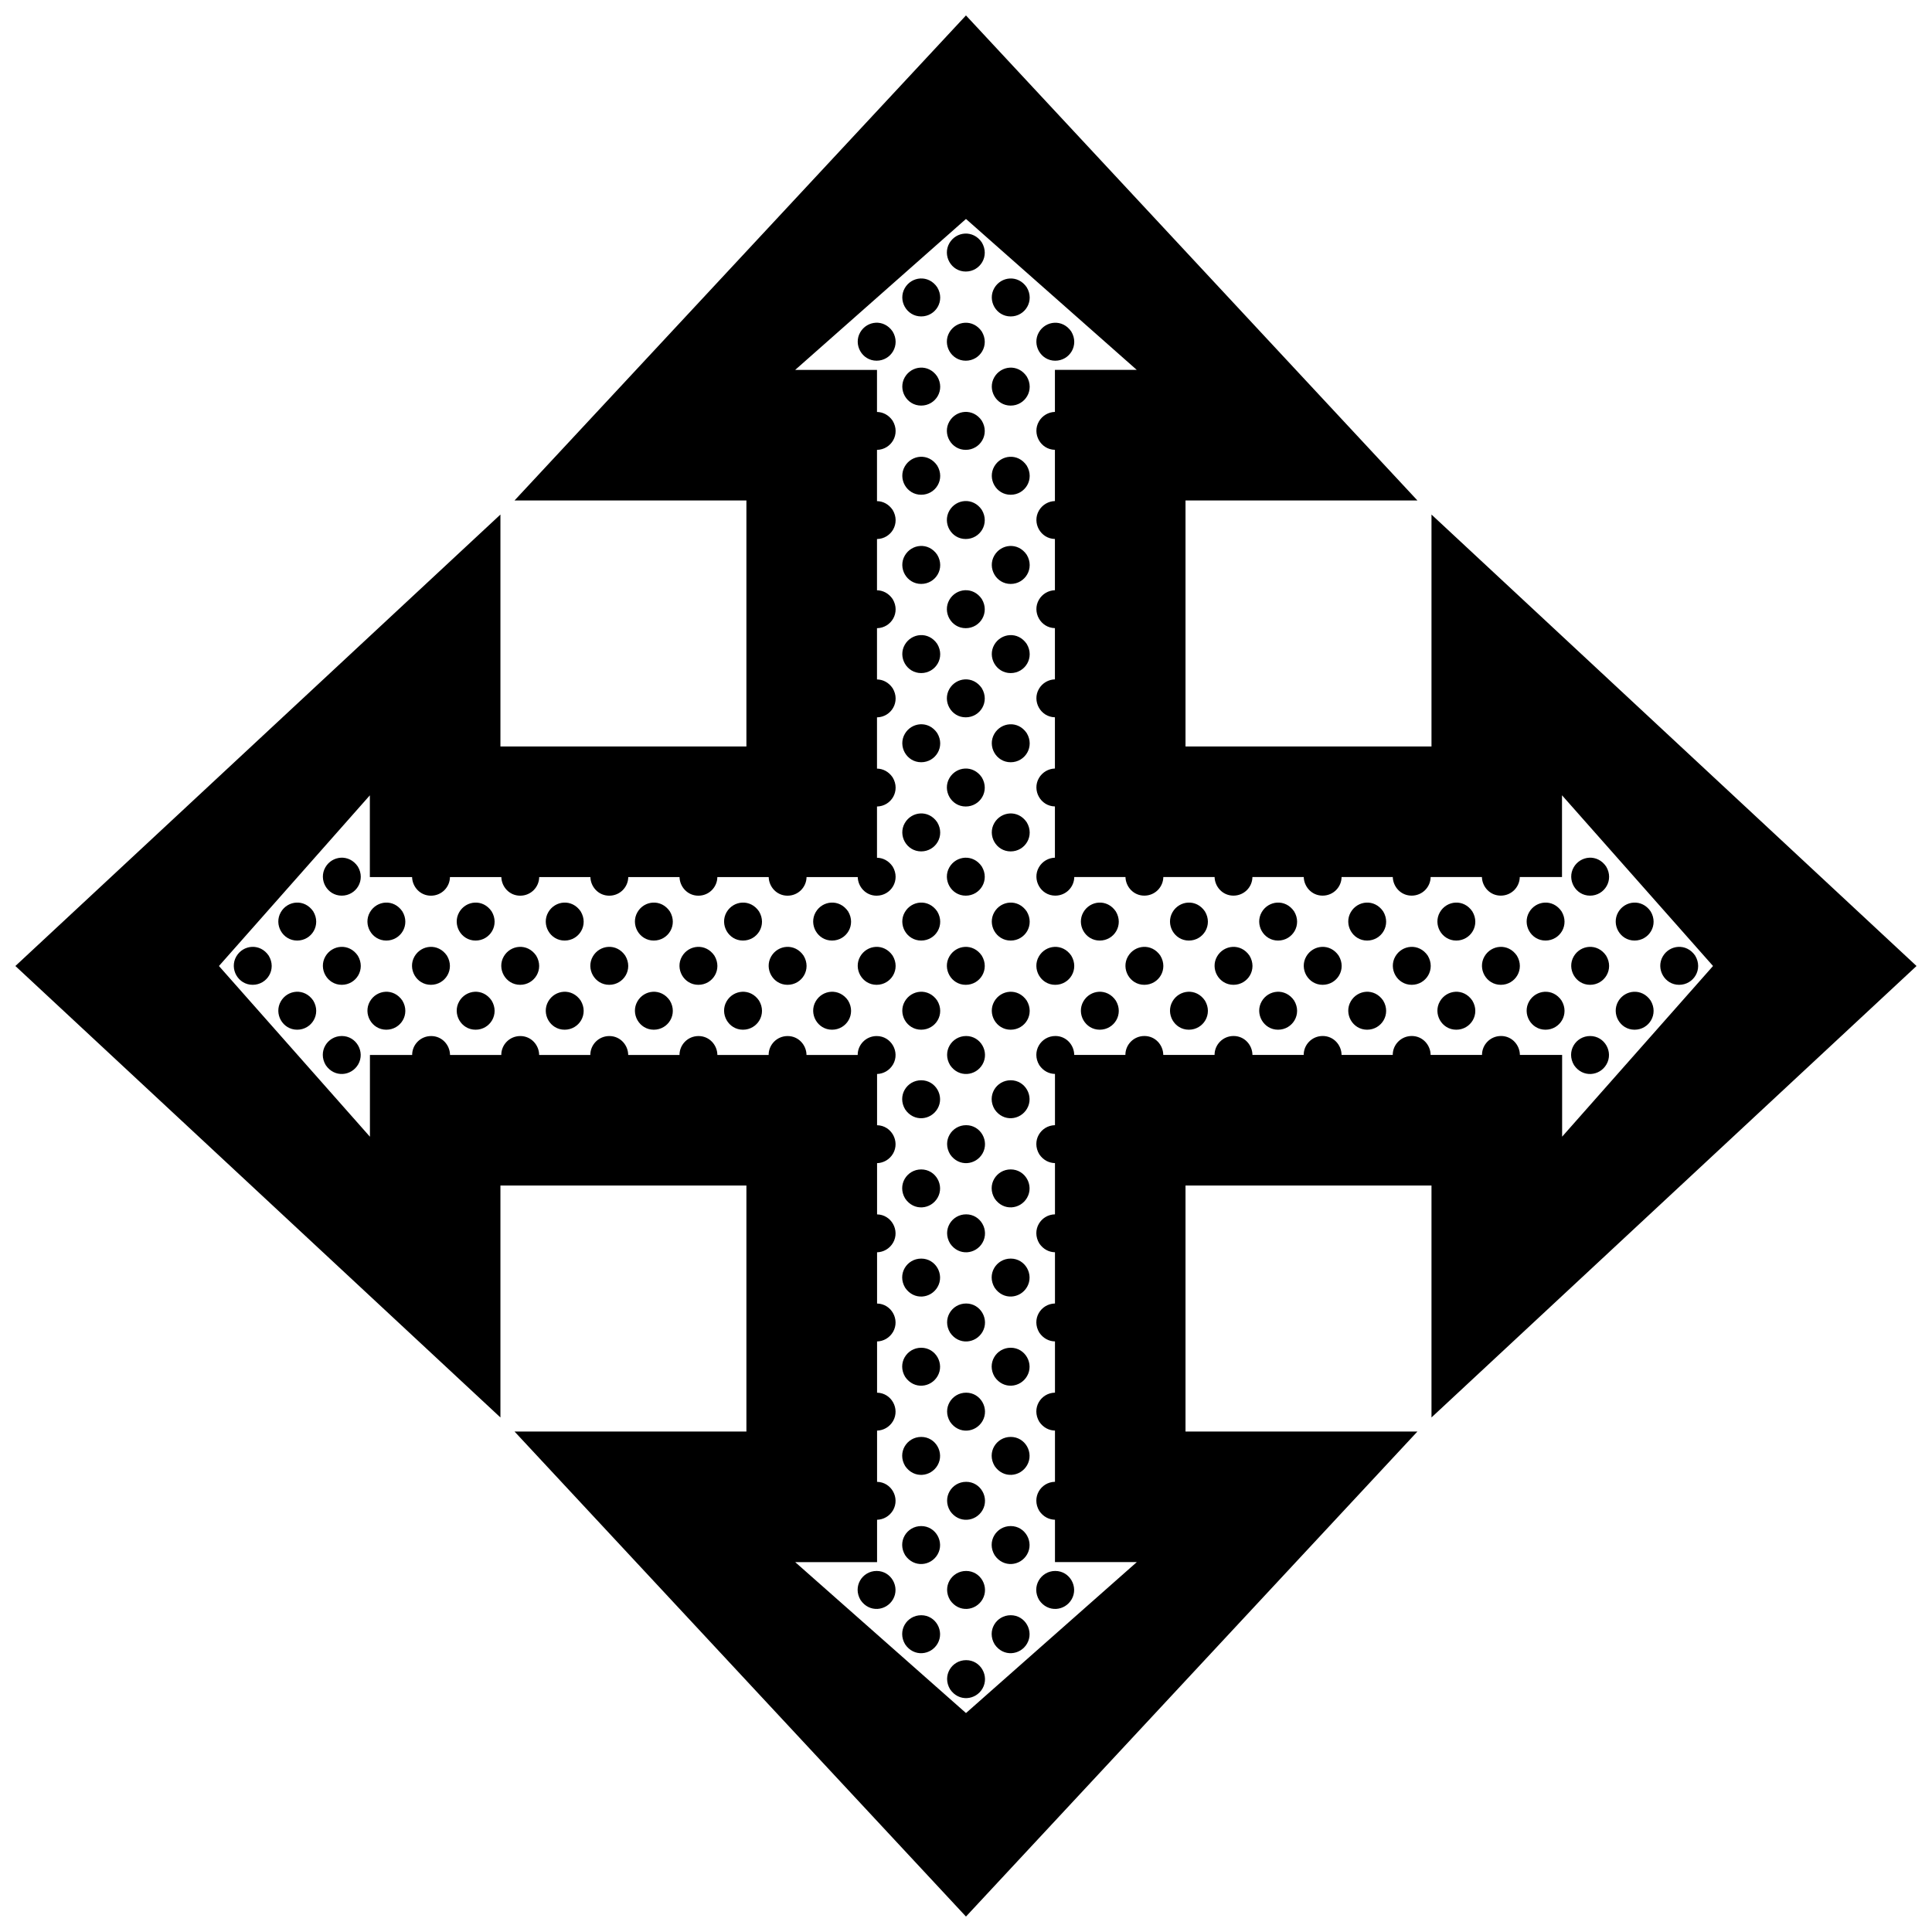 <?xml version="1.0" encoding="UTF-8"?>
<!-- Uploaded to: ICON Repo, www.svgrepo.com, Generator: ICON Repo Mixer Tools -->
<svg width="800px" height="800px" version="1.1" viewBox="144 144 512 512" xmlns="http://www.w3.org/2000/svg">
 <defs>
  <clipPath id="a">
   <path d="m148.09 148.09h503.81v503.81h-503.81z"/>
  </clipPath>
 </defs>
 <g clip-path="url(#a)">
  <path d="m651.9 400-128.54-119.64v61.461h-65.188v-65.191h61.461l-119.64-128.54-119.64 128.54h61.453v65.188l-65.188 0.004v-61.461l-128.54 119.64 128.54 119.64v-61.461h65.188v65.188h-61.453l119.64 128.54 119.64-128.54h-61.461v-65.188h65.188v61.461zm-128.77 23.57c-0.02-2.594-2.074-5.019-4.996-5.019-2.883 0-5.059 2.336-5.043 5.019h-13.562c-0.02-2.594-2.07-5.019-4.996-5.019-2.883 0-5.055 2.336-5.039 5.019h-13.582c-0.02-2.594-2.07-5.019-4.996-5.019-2.883 0-5.055 2.336-5.043 5.019h-13.594c-0.02-2.594-2.07-5.019-4.996-5.019-2.883 0-5.055 2.336-5.043 5.019h-13.559c-0.02-2.594-2.074-5.019-4.996-5.019-3.84 0-6.414 4.133-4.262 7.723 1.078 1.578 2.625 2.309 4.156 2.328v13.582c-3.785 0.074-6.293 4.156-4.156 7.719 1.078 1.582 2.625 2.309 4.156 2.328v13.582c-3.785 0.074-6.293 4.156-4.156 7.715 1.078 1.582 2.625 2.309 4.156 2.332v13.578c-3.785 0.082-6.293 4.16-4.156 7.719 1.078 1.578 2.625 2.309 4.156 2.328v13.578c-3.785 0.082-6.293 4.16-4.156 7.719 1.078 1.582 2.625 2.309 4.156 2.332v13.578c-3.785 0.074-6.293 4.16-4.156 7.719 1.078 1.582 2.625 2.309 4.156 2.332v11.23h21.684l-45.266 40.004-45.254-39.992h21.688v-11.23c1.684-0.047 3.316-0.945 4.242-2.539 1.867-3.246-0.43-7.441-4.242-7.512v-13.578c1.684-0.047 3.316-0.945 4.242-2.539 1.867-3.238-0.43-7.441-4.242-7.512v-13.578c1.684-0.039 3.316-0.945 4.242-2.539 1.867-3.238-0.43-7.441-4.242-7.508v-13.578c1.684-0.047 3.316-0.945 4.242-2.539 1.867-3.238-0.43-7.441-4.242-7.508v-13.578c1.684-0.051 3.316-0.945 4.242-2.543 1.867-3.238-0.43-7.438-4.242-7.508v-13.578c1.684-0.047 3.316-0.945 4.242-2.543 1.883-3.266-0.469-7.512-4.336-7.512-2.883 0-5.059 2.336-5.039 5.019h-13.566c-0.02-2.594-2.07-5.019-4.996-5.019-2.883 0-5.055 2.336-5.039 5.019h-13.582c-0.02-2.594-2.07-5.019-4.996-5.019-2.883 0-5.055 2.336-5.043 5.019h-13.594c-0.02-2.594-2.07-5.019-4.996-5.019-2.883 0-5.055 2.336-5.043 5.019h-13.559c-0.02-2.594-2.074-5.019-4.996-5.019-2.883 0-5.059 2.336-5.039 5.019h-13.586c-0.02-2.594-2.07-5.019-4.996-5.019-2.883 0-5.059 2.336-5.039 5.019h-11.191v21.66l-40.012-45.242 39.992-45.23v21.66h11.191c0.07 2.562 2.106 4.934 4.996 4.934 2.852 0 5.008-2.281 5.039-4.934h13.617c0.07 2.562 2.106 4.934 4.996 4.934 2.852 0 5.008-2.281 5.039-4.934h13.566c0.066 2.562 2.106 4.934 4.996 4.934 2.852 0 5.004-2.281 5.039-4.934h13.586c0.059 2.562 2.106 4.934 4.992 4.934 2.848 0 5.004-2.281 5.031-4.934h13.609c0.059 2.562 2.102 4.934 4.992 4.934 2.848 0 5.004-2.281 5.039-4.934h13.566c0.066 2.562 2.106 4.934 4.992 4.934 3.84 0 6.418-4.133 4.262-7.723-1.078-1.582-2.625-2.309-4.152-2.328v-13.582c3.777-0.074 6.293-4.156 4.152-7.715-1.078-1.582-2.625-2.309-4.152-2.328v-13.582c3.777-0.074 6.293-4.16 4.152-7.719-1.078-1.582-2.625-2.309-4.152-2.328v-13.582c3.777-0.074 6.293-4.16 4.152-7.715-1.078-1.582-2.625-2.309-4.152-2.332v-13.578c3.777-0.074 6.293-4.16 4.152-7.719-1.078-1.582-2.625-2.309-4.152-2.328v-13.582c3.777-0.074 6.293-4.16 4.152-7.719-1.078-1.582-2.625-2.309-4.152-2.328v-11.141h-21.688l45.27-40.008 45.254 39.992h-21.684v11.141c-1.688 0.047-3.32 0.945-4.246 2.539-1.867 3.238 0.434 7.441 4.246 7.508v13.578c-1.688 0.047-3.32 0.945-4.246 2.539-1.867 3.238 0.434 7.441 4.246 7.512v13.578c-1.688 0.047-3.32 0.945-4.246 2.539-1.867 3.238 0.434 7.441 4.246 7.508v13.578c-1.688 0.047-3.32 0.945-4.246 2.539-1.867 3.238 0.434 7.441 4.246 7.512v13.578c-1.688 0.047-3.32 0.945-4.246 2.539-1.867 3.238 0.434 7.441 4.246 7.508v13.582c-1.688 0.047-3.32 0.945-4.246 2.539-1.879 3.266 0.469 7.516 4.336 7.516 2.852 0 5.008-2.281 5.039-4.934h13.566c0.066 2.562 2.106 4.934 4.996 4.934 2.848 0 4.996-2.281 5.039-4.934h13.582c0.066 2.562 2.106 4.934 4.996 4.934 2.848 0 5.004-2.281 5.031-4.934h13.602c0.066 2.562 2.106 4.934 4.996 4.934 2.848 0 5.004-2.281 5.031-4.934h13.566c0.07 2.562 2.106 4.934 4.996 4.934 2.852 0 5.008-2.281 5.039-4.934h13.586c0.066 2.562 2.106 4.934 4.996 4.934 2.852 0 5.004-2.281 5.039-4.934h11.191v-21.66l40.023 45.242-39.992 45.23v-21.66h-11.191c-0.02-2.594-2.074-5.019-4.996-5.019-2.883 0-5.059 2.336-5.043 5.019zm-284.2 2.496c-1.789 3.102-6.293 3.613-8.602 0.211-2.16-3.594 0.422-7.723 4.262-7.723 3.871 0 6.219 4.242 4.34 7.512zm141.73 141.77c-1.789 3.098-6.289 3.606-8.594 0.207-2.16-3.586 0.418-7.723 4.258-7.723 3.867 0 6.219 4.254 4.336 7.516zm11.809 11.734c-1.789 3.098-6.289 3.606-8.59 0.207-2.168-3.594 0.414-7.723 4.254-7.723 3.875-0.004 6.223 4.246 4.336 7.516zm0-23.629c-1.789 3.098-6.289 3.602-8.59 0.207-2.168-3.594 0.414-7.723 4.254-7.723 3.875 0 6.223 4.254 4.336 7.516zm0-23.629c-1.789 3.098-6.289 3.606-8.59 0.207-2.168-3.586 0.414-7.719 4.254-7.719 3.875-0.004 6.223 4.242 4.336 7.512zm0-23.633c-1.789 3.098-6.289 3.606-8.59 0.207-2.168-3.586 0.414-7.719 4.254-7.719 3.875 0 6.223 4.246 4.336 7.512zm0-23.621c-1.789 3.098-6.289 3.602-8.59 0.207-2.168-3.594 0.414-7.723 4.254-7.723 3.875-0.004 6.223 4.242 4.336 7.516zm0-23.637c-1.789 3.102-6.289 3.606-8.59 0.207-2.168-3.586 0.414-7.719 4.254-7.719 3.875 0 6.223 4.25 4.336 7.512zm0-23.629c-1.789 3.098-6.289 3.613-8.59 0.211-2.168-3.594 0.414-7.723 4.254-7.723 3.875 0 6.223 4.25 4.336 7.512zm11.906 153.68c-1.789 3.098-6.289 3.606-8.59 0.207-2.168-3.594 0.414-7.723 4.254-7.723 3.871-0.004 6.219 4.246 4.336 7.516zm0-23.637c-1.789 3.098-6.289 3.606-8.59 0.207-2.168-3.586 0.414-7.723 4.254-7.723 3.871 0 6.219 4.254 4.336 7.516zm0-23.621c-1.789 3.098-6.289 3.602-8.59 0.207-2.168-3.594 0.414-7.723 4.254-7.723 3.871-0.004 6.219 4.25 4.336 7.516zm0-23.629c-1.789 3.102-6.289 3.606-8.59 0.207-2.168-3.586 0.414-7.719 4.254-7.719 3.871-0.004 6.219 4.242 4.336 7.512zm0-23.633c-1.789 3.098-6.289 3.613-8.59 0.211-2.168-3.594 0.414-7.723 4.254-7.723 3.871 0 6.219 4.246 4.336 7.512zm0-23.625c-1.789 3.098-6.289 3.602-8.59 0.207-2.168-3.594 0.414-7.723 4.254-7.723 3.871 0 6.219 4.246 4.336 7.516zm0-23.633c-1.789 3.102-6.289 3.606-8.59 0.211-2.168-3.594 0.414-7.723 4.254-7.723 3.871 0 6.219 4.246 4.336 7.512zm0-23.629c-1.789 3.102-6.289 3.613-8.59 0.211-2.168-3.594 0.414-7.723 4.254-7.723 3.871 0 6.219 4.242 4.336 7.512zm11.809 153.5c-1.789 3.098-6.289 3.606-8.59 0.207-2.168-3.594 0.414-7.723 4.254-7.723 3.875-0.004 6.227 4.246 4.336 7.516zm0-23.629c-1.789 3.098-6.289 3.602-8.59 0.207-2.168-3.594 0.414-7.723 4.254-7.723 3.875 0 6.227 4.254 4.336 7.516zm0-23.629c-1.789 3.098-6.289 3.606-8.59 0.207-2.168-3.586 0.414-7.719 4.254-7.719 3.875-0.004 6.227 4.242 4.336 7.512zm0-23.633c-1.789 3.098-6.289 3.606-8.59 0.207-2.168-3.586 0.414-7.719 4.254-7.719 3.875 0 6.227 4.246 4.336 7.512zm0-23.621c-1.789 3.098-6.289 3.602-8.59 0.207-2.168-3.594 0.414-7.723 4.254-7.723 3.875-0.004 6.227 4.242 4.336 7.516zm0-23.637c-1.789 3.102-6.289 3.606-8.59 0.207-2.168-3.586 0.414-7.719 4.254-7.719 3.875 0 6.227 4.25 4.336 7.512zm0-23.629c-1.789 3.098-6.289 3.613-8.59 0.211-2.168-3.594 0.414-7.723 4.254-7.723 3.875 0 6.227 4.25 4.336 7.512zm7.477 122.53c3.871 0 6.219 4.254 4.336 7.516-1.789 3.098-6.289 3.606-8.602 0.207-2.148-3.582 0.434-7.723 4.266-7.723zm137.48-134.04c-2.16-3.594 0.422-7.723 4.262-7.723 3.871 0 6.219 4.246 4.332 7.512-1.781 3.102-6.285 3.613-8.594 0.211zm23.508-28.809c1.789-3.098 6.289-3.602 8.594-0.207 2.16 3.594-0.418 7.723-4.258 7.723-3.867 0-6.215-4.25-4.336-7.516zm-11.805-11.727c1.789-3.102 6.289-3.606 8.594-0.211 2.16 3.594-0.418 7.723-4.258 7.723-3.875 0.004-6.219-4.242-4.336-7.512zm0 23.629c1.789-3.098 6.289-3.606 8.594-0.207 2.16 3.586-0.418 7.719-4.258 7.719-3.875 0.004-6.219-4.242-4.336-7.512zm-11.793-35.531c1.785-3.098 6.289-3.602 8.594-0.207 2.16 3.586-0.422 7.723-4.262 7.723-3.863 0.004-6.215-4.246-4.332-7.516zm0 23.629c1.785-3.098 6.289-3.602 8.594-0.207 2.16 3.594-0.422 7.723-4.262 7.723-3.863 0-6.215-4.25-4.332-7.516zm-11.812-11.727c1.789-3.102 6.289-3.606 8.594-0.211 2.16 3.594-0.418 7.723-4.258 7.723-3.871 0.004-6.219-4.242-4.336-7.512zm0 23.629c1.789-3.098 6.289-3.606 8.594-0.207 2.16 3.586-0.418 7.719-4.258 7.719-3.871 0.004-6.219-4.242-4.336-7.512zm-11.84-11.902c1.789-3.098 6.289-3.602 8.594-0.207 2.16 3.594-0.418 7.723-4.258 7.723-3.875 0-6.223-4.25-4.336-7.516zm-3.215-11.934c2.168 3.594-0.414 7.723-4.254 7.723-3.879 0-6.227-4.246-4.336-7.516 1.789-3.102 6.285-3.606 8.59-0.207zm0 23.629c2.168 3.586-0.414 7.719-4.254 7.719-3.879 0-6.227-4.246-4.336-7.512 1.789-3.102 6.285-3.606 8.59-0.207zm-11.809-11.902c2.156 3.594-0.422 7.723-4.262 7.723-3.871 0-6.219-4.254-4.336-7.516 1.785-3.098 6.285-3.602 8.598-0.207zm-11.816-11.727c2.16 3.594-0.418 7.723-4.258 7.723-3.875 0-6.219-4.246-4.336-7.516 1.793-3.102 6.285-3.606 8.594-0.207zm0 23.629c2.16 3.586-0.418 7.719-4.258 7.719-3.875 0-6.219-4.246-4.336-7.512 1.793-3.102 6.285-3.606 8.594-0.207zm-11.793-11.902c2.168 3.594-0.418 7.723-4.258 7.723-3.875 0-6.223-4.254-4.336-7.516 1.785-3.098 6.285-3.602 8.594-0.207zm-11.805-11.727c2.16 3.594-0.422 7.723-4.262 7.723-3.871 0-6.219-4.246-4.336-7.516 1.785-3.102 6.285-3.606 8.598-0.207zm0 23.629c2.16 3.586-0.422 7.719-4.262 7.719-3.871 0-6.219-4.246-4.336-7.512 1.785-3.102 6.285-3.606 8.598-0.207zm-11.828-11.902c2.168 3.594-0.418 7.723-4.258 7.723-3.875 0-6.223-4.254-4.336-7.516 1.785-3.098 6.285-3.602 8.594-0.207zm-11.812-11.727c2.156 3.594-0.418 7.723-4.262 7.723-3.871 0-6.219-4.246-4.332-7.516 1.789-3.102 6.289-3.606 8.594-0.207zm0 23.629c2.156 3.586-0.418 7.719-4.262 7.719-3.871 0-6.219-4.246-4.332-7.512 1.789-3.102 6.289-3.606 8.594-0.207zm-11.812-11.902c2.168 3.594-0.414 7.723-4.254 7.723-3.879 0-6.223-4.254-4.336-7.516 1.789-3.098 6.285-3.602 8.59-0.207zm-11.809-11.727c2.168 3.594-0.418 7.723-4.258 7.723-3.875 0-6.223-4.246-4.332-7.516 1.781-3.102 6.285-3.606 8.59-0.207zm0 23.629c2.168 3.586-0.418 7.719-4.258 7.719-3.875 0-6.223-4.246-4.332-7.512 1.781-3.102 6.285-3.606 8.59-0.207zm-20.391-177.09c1.789-3.098 6.289-3.606 8.594-0.207 2.16 3.586-0.418 7.723-4.258 7.723-3.867 0-6.215-4.254-4.336-7.516zm8.594 165.19c2.16 3.594-0.418 7.723-4.258 7.723-3.875 0-6.219-4.254-4.336-7.516 1.789-3.098 6.289-3.602 8.594-0.207zm-11.809-177.13c2.16 3.586-0.418 7.723-4.258 7.723-3.879 0-6.223-4.254-4.336-7.516 1.793-3.098 6.289-3.602 8.594-0.207zm0 23.629c2.16 3.586-0.418 7.723-4.258 7.723-3.879 0-6.223-4.246-4.336-7.516 1.793-3.098 6.289-3.606 8.594-0.207zm0 23.629c2.16 3.594-0.418 7.723-4.258 7.723-3.879 0-6.223-4.246-4.336-7.516 1.793-3.106 6.289-3.609 8.594-0.207zm0 23.629c2.16 3.594-0.418 7.727-4.258 7.727-3.879 0-6.223-4.254-4.336-7.516 1.793-3.102 6.289-3.613 8.594-0.211zm0 23.629c2.16 3.586-0.418 7.723-4.258 7.723-3.879 0-6.223-4.254-4.336-7.516 1.793-3.098 6.289-3.609 8.594-0.207zm0 23.629c2.16 3.586-0.418 7.723-4.258 7.723-3.879 0-6.223-4.254-4.336-7.516 1.793-3.098 6.289-3.609 8.594-0.207zm0 23.629c2.16 3.586-0.418 7.723-4.258 7.723-3.879 0-6.223-4.246-4.336-7.516 1.793-3.102 6.289-3.602 8.594-0.207zm0 23.629c2.16 3.594-0.418 7.723-4.258 7.723-3.879 0-6.223-4.246-4.336-7.516 1.793-3.102 6.289-3.606 8.594-0.207zm0 23.629c2.16 3.586-0.418 7.719-4.258 7.719-3.879 0-6.223-4.246-4.336-7.512 1.793-3.102 6.289-3.606 8.594-0.207zm-20.5-200.72c1.789-3.102 6.289-3.606 8.594-0.211 2.16 3.594-0.418 7.727-4.258 7.727-3.871 0-6.219-4.254-4.336-7.516zm0 23.629c1.789-3.098 6.289-3.606 8.594-0.207 2.16 3.586-0.418 7.723-4.258 7.723-3.871 0-6.219-4.254-4.336-7.516zm0 23.629c1.789-3.102 6.289-3.606 8.594-0.211 2.16 3.586-0.418 7.723-4.258 7.723-3.871 0.004-6.219-4.25-4.336-7.512zm0 23.625c1.789-3.102 6.289-3.606 8.594-0.211 2.16 3.594-0.418 7.723-4.258 7.723-3.871 0.008-6.219-4.238-4.336-7.512zm0 23.629c1.789-3.098 6.289-3.606 8.594-0.207 2.16 3.586-0.418 7.723-4.258 7.723-3.871 0.004-6.219-4.246-4.336-7.516zm0 23.629c1.789-3.098 6.289-3.606 8.594-0.211 2.16 3.594-0.418 7.723-4.258 7.723-3.871 0.008-6.219-4.242-4.336-7.512zm0 23.629c1.789-3.098 6.289-3.602 8.594-0.207 2.16 3.594-0.418 7.723-4.258 7.723-3.871 0.004-6.219-4.246-4.336-7.516zm0 23.629c1.789-3.098 6.289-3.602 8.594-0.207 2.16 3.586-0.418 7.723-4.258 7.723-3.871 0.004-6.219-4.246-4.336-7.516zm0 23.629c1.789-3.098 6.289-3.602 8.594-0.207 2.16 3.594-0.418 7.723-4.258 7.723-3.871 0-6.219-4.25-4.336-7.516zm-3.219-177.34c2.168 3.586-0.414 7.723-4.254 7.723-3.879 0-6.227-4.254-4.336-7.516 1.793-3.098 6.289-3.602 8.59-0.207zm0 23.629c2.168 3.586-0.414 7.723-4.254 7.723-3.879 0-6.227-4.246-4.336-7.516 1.793-3.098 6.289-3.606 8.59-0.207zm0 23.629c2.168 3.594-0.414 7.723-4.254 7.723-3.879 0-6.227-4.246-4.336-7.516 1.793-3.106 6.289-3.609 8.59-0.207zm0 23.629c2.168 3.594-0.414 7.727-4.254 7.727-3.879 0-6.227-4.254-4.336-7.516 1.793-3.102 6.289-3.613 8.59-0.211zm0 23.629c2.168 3.586-0.414 7.723-4.254 7.723-3.879 0-6.227-4.254-4.336-7.516 1.793-3.098 6.289-3.609 8.59-0.207zm0 23.629c2.168 3.586-0.414 7.723-4.254 7.723-3.879 0-6.227-4.254-4.336-7.516 1.793-3.098 6.289-3.609 8.59-0.207zm0 23.629c2.168 3.586-0.414 7.723-4.254 7.723-3.879 0-6.227-4.246-4.336-7.516 1.793-3.102 6.289-3.602 8.59-0.207zm0 23.629c2.168 3.594-0.414 7.723-4.254 7.723-3.879 0-6.227-4.246-4.336-7.516 1.793-3.102 6.289-3.606 8.59-0.207zm0 23.629c2.168 3.586-0.414 7.719-4.254 7.719-3.879 0-6.227-4.246-4.336-7.512 1.793-3.102 6.289-3.606 8.59-0.207zm-11.809-177.3c2.16 3.586-0.422 7.723-4.262 7.723-3.871 0-6.219-4.254-4.336-7.516 1.789-3.102 6.289-3.609 8.598-0.207zm0 165.4c2.16 3.594-0.422 7.723-4.262 7.723-3.871 0-6.219-4.254-4.336-7.516 1.789-3.098 6.289-3.602 8.598-0.207zm-11.805-11.727c2.156 3.594-0.422 7.723-4.262 7.723-3.875 0-6.223-4.246-4.336-7.516 1.785-3.102 6.285-3.606 8.598-0.207zm0 23.629c2.156 3.586-0.422 7.719-4.262 7.719-3.875 0-6.223-4.246-4.336-7.512 1.785-3.102 6.285-3.606 8.598-0.207zm-11.801-11.902c2.168 3.594-0.418 7.723-4.258 7.723-3.875 0-6.223-4.254-4.336-7.516 1.789-3.098 6.289-3.602 8.594-0.207zm-11.809-11.727c2.16 3.594-0.422 7.723-4.258 7.723-3.875 0-6.223-4.246-4.344-7.516 1.797-3.102 6.297-3.606 8.602-0.207zm0 23.629c2.16 3.586-0.422 7.719-4.258 7.719-3.875 0-6.223-4.246-4.344-7.512 1.797-3.102 6.297-3.606 8.602-0.207zm-11.824-11.902c2.168 3.594-0.418 7.723-4.258 7.723-3.875 0-6.223-4.254-4.336-7.516 1.789-3.098 6.293-3.602 8.594-0.207zm-11.809-11.727c2.16 3.594-0.418 7.723-4.262 7.723-3.871 0-6.219-4.246-4.332-7.516 1.781-3.102 6.285-3.606 8.594-0.207zm0 23.629c2.16 3.586-0.418 7.719-4.262 7.719-3.871 0-6.219-4.246-4.332-7.512 1.781-3.102 6.285-3.606 8.594-0.207zm-11.82-11.902c2.168 3.594-0.414 7.723-4.254 7.723-3.879 0-6.223-4.254-4.336-7.516 1.789-3.098 6.289-3.602 8.59-0.207zm-11.809-11.727c2.168 3.594-0.414 7.723-4.258 7.723-3.875 0-6.223-4.246-4.332-7.516 1.793-3.102 6.289-3.606 8.59-0.207zm0 23.629c2.168 3.586-0.414 7.719-4.258 7.719-3.875 0-6.223-4.246-4.332-7.512 1.793-3.102 6.289-3.606 8.59-0.207zm-11.789-11.902c2.156 3.594-0.422 7.723-4.262 7.723-3.875 0-6.219-4.254-4.336-7.516 1.793-3.098 6.289-3.602 8.598-0.207zm-11.809-11.727c2.16 3.594-0.418 7.723-4.258 7.723-3.875 0-6.223-4.246-4.336-7.516 1.785-3.102 6.285-3.606 8.594-0.207zm0 23.629c2.16 3.586-0.418 7.719-4.258 7.719-3.875 0-6.223-4.246-4.336-7.512 1.785-3.102 6.285-3.606 8.594-0.207zm-11.844-11.902c2.156 3.594-0.422 7.723-4.262 7.723-3.875 0-6.219-4.254-4.336-7.516 1.789-3.098 6.285-3.602 8.598-0.207zm-11.816-11.727c2.16 3.594-0.418 7.723-4.258 7.723-3.875 0-6.223-4.246-4.336-7.516 1.793-3.102 6.285-3.606 8.594-0.207zm0 23.629c2.16 3.586-0.418 7.719-4.258 7.719-3.875 0-6.223-4.246-4.336-7.512 1.793-3.102 6.285-3.606 8.594-0.207zm-11.809-35.531c2.16 3.586-0.418 7.723-4.258 7.723-3.875 0-6.223-4.246-4.336-7.516 1.781-3.098 6.285-3.602 8.594-0.207zm0 23.629c2.16 3.594-0.418 7.723-4.258 7.723-3.875 0-6.223-4.254-4.336-7.516 1.781-3.098 6.285-3.602 8.594-0.207zm-11.809-11.727c2.16 3.594-0.422 7.723-4.262 7.723-3.871 0-6.219-4.246-4.332-7.516 1.781-3.102 6.285-3.606 8.594-0.207zm0 23.629c2.16 3.586-0.422 7.719-4.262 7.719-3.871 0-6.219-4.246-4.332-7.512 1.781-3.102 6.285-3.606 8.594-0.207zm-11.801-11.902c2.168 3.594-0.414 7.723-4.254 7.723-3.879 0-6.227-4.254-4.336-7.516 1.793-3.098 6.289-3.602 8.59-0.207z"/>
 </g>
</svg>